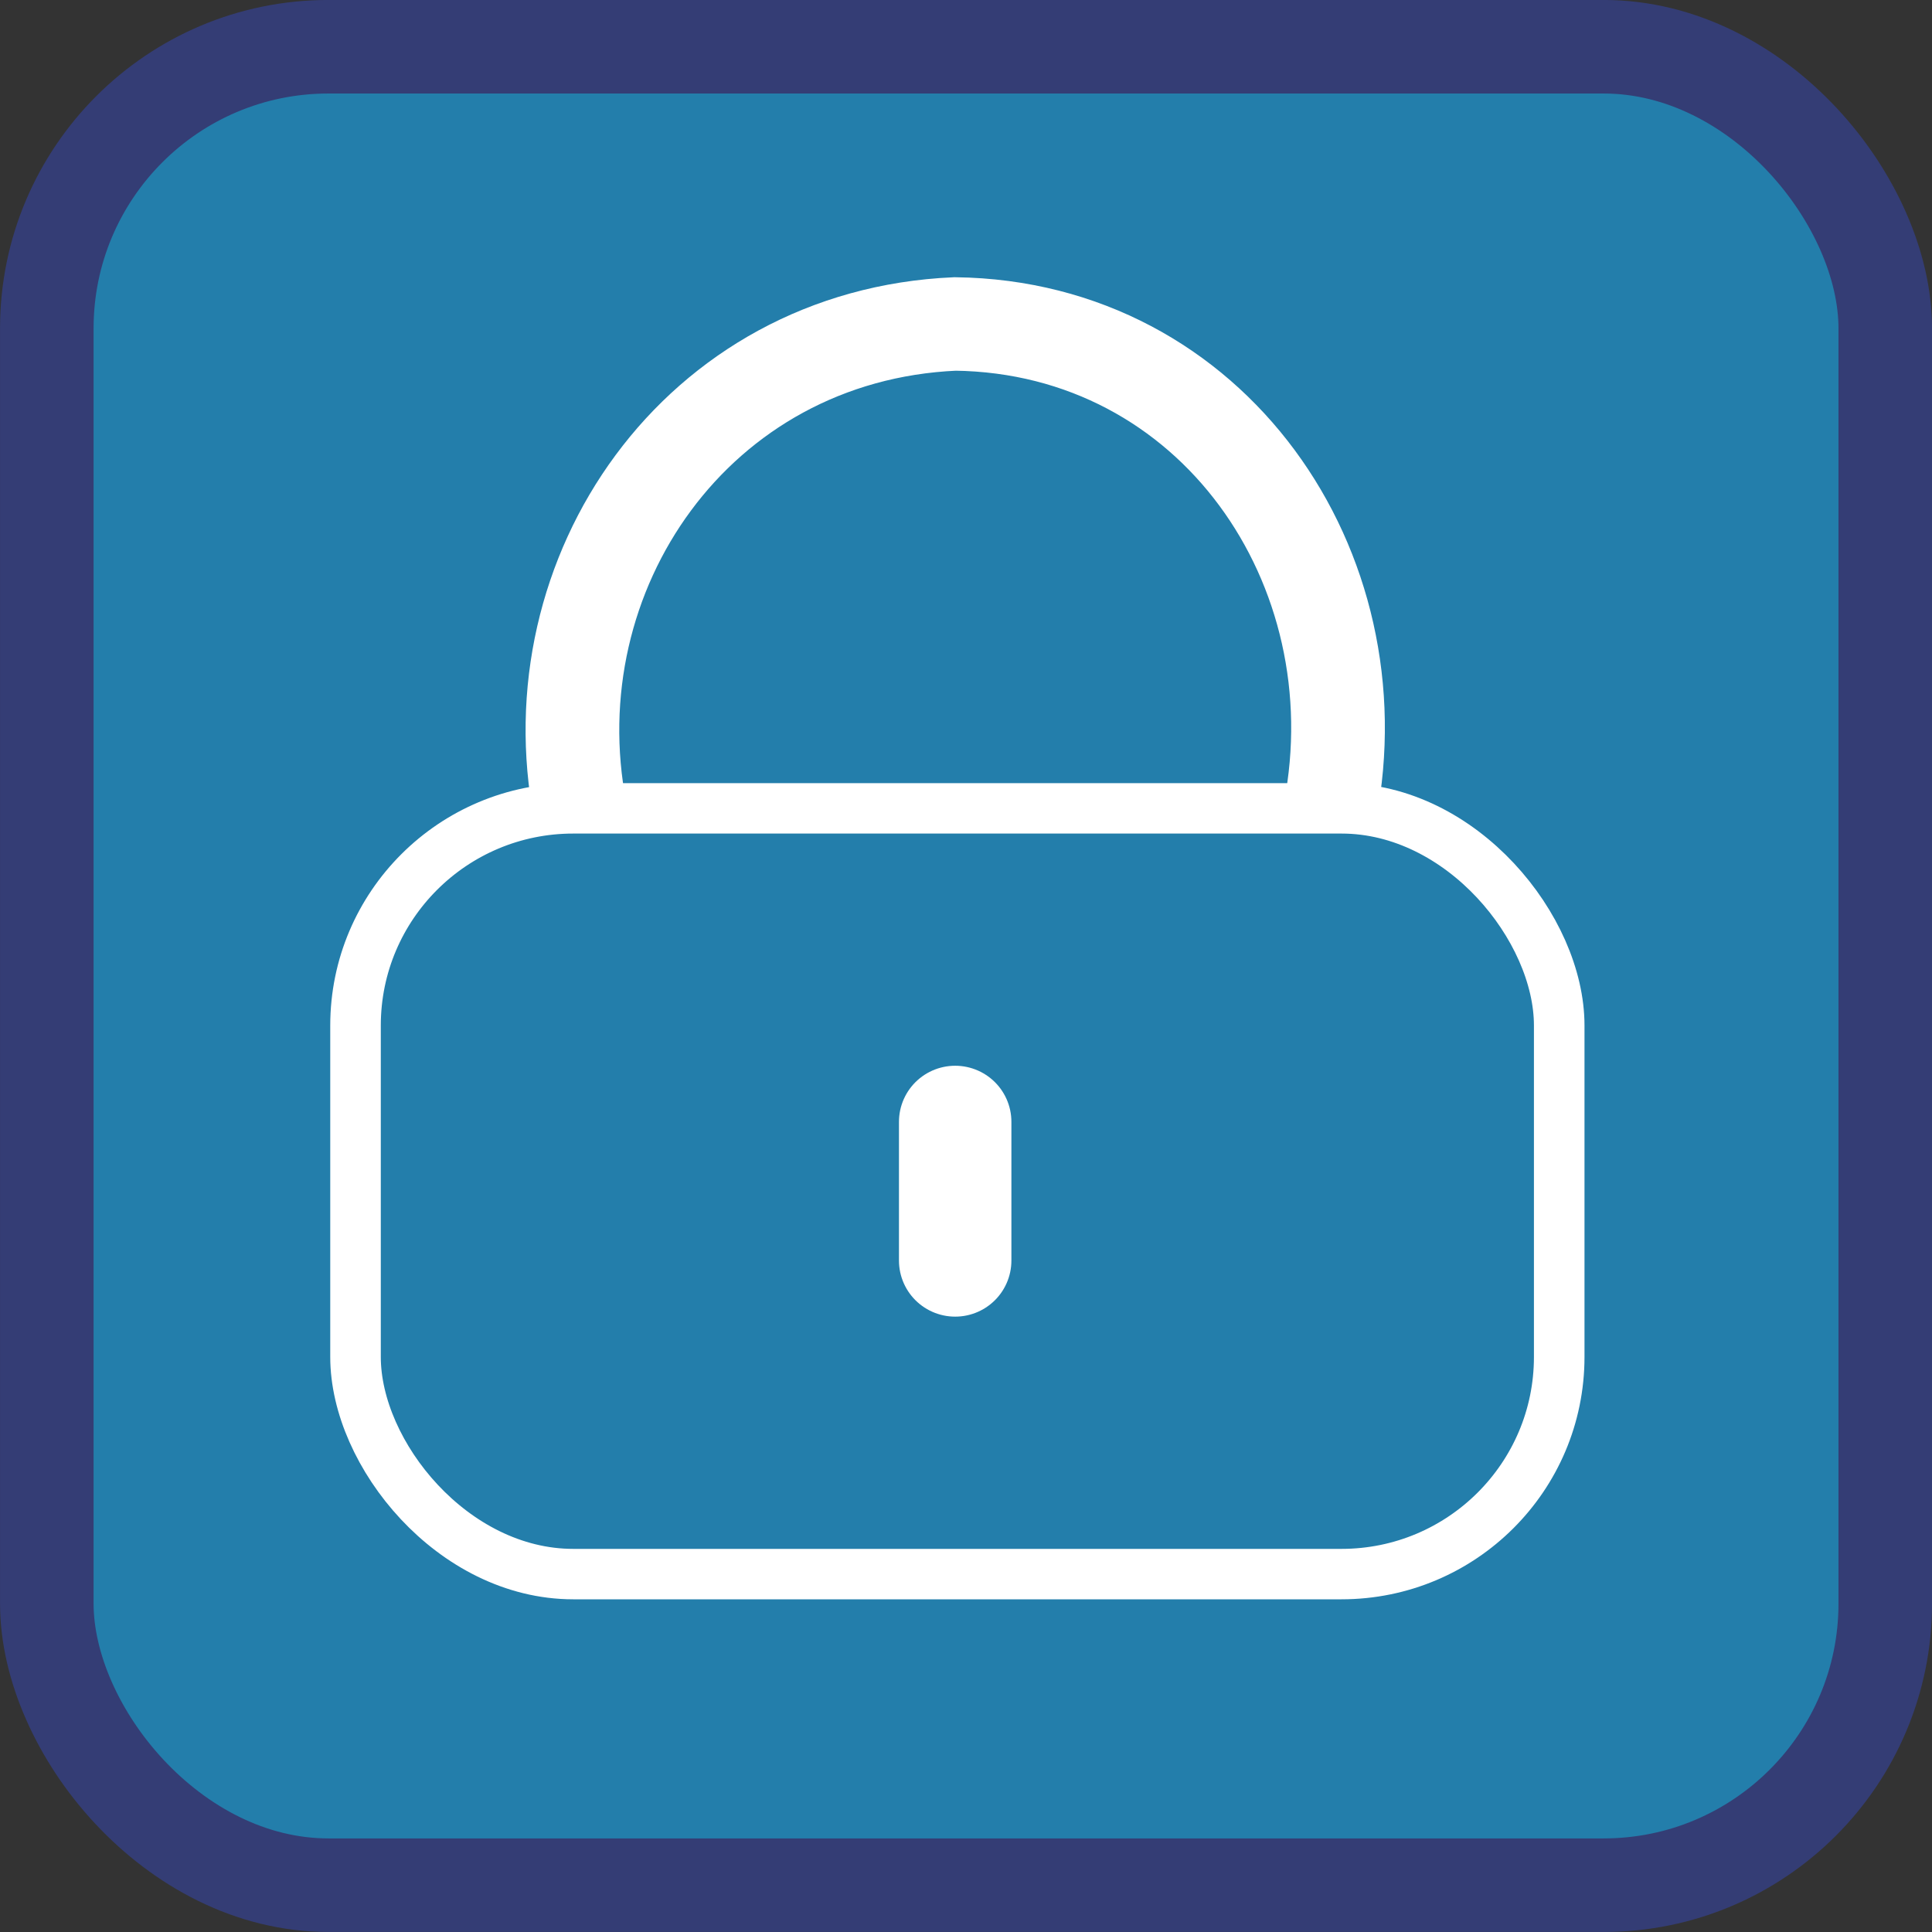 <svg id="svg1" width="27.323mm" height="27.323mm" version="1.1" viewBox="0 0 27.323 27.323" xmlns="http://www.w3.org/2000/svg"><rect x="0" y="0" width="27.323" height="27.323" fill="#333333" stroke="none"/><g id="layer1" transform="translate(-42.418 -82.462)"><g id="zamok" transform="translate(-2.317 -5.944)"><rect id="rect4-1-6-4-8-6-1-7" x="45.397" y="89.067" width="26" height="26" ry="3.983" fill="#237eab" stroke="#343d75" stroke-linecap="round" stroke-linejoin="round" stroke-miterlimit="0" stroke-width="1.323" style="paint-order:fill markers stroke"/><g id="g88" transform="matrix(.773 0 0 .771 129.15 -61.517)" fill="none" stroke="#fff"><rect id="rect87" x="-102.7" y="209.28" width="22.022" height="14.046" ry="3.983" stroke-linecap="round" stroke-linejoin="round" stroke-miterlimit="0" stroke-width=".925" style="paint-order:fill markers stroke"/><path id="path87" d="m-98.587 209.34c-0.85-4.362 2.123-8.737 6.857-8.945 4.718 0.061 7.723 4.484 6.857 8.945" stroke-width="1.714"/><path id="path88" d="m-91.729 215.03v2.545" stroke-linecap="round" stroke-linejoin="round" stroke-width="2.057"/></g></g></g></svg>
